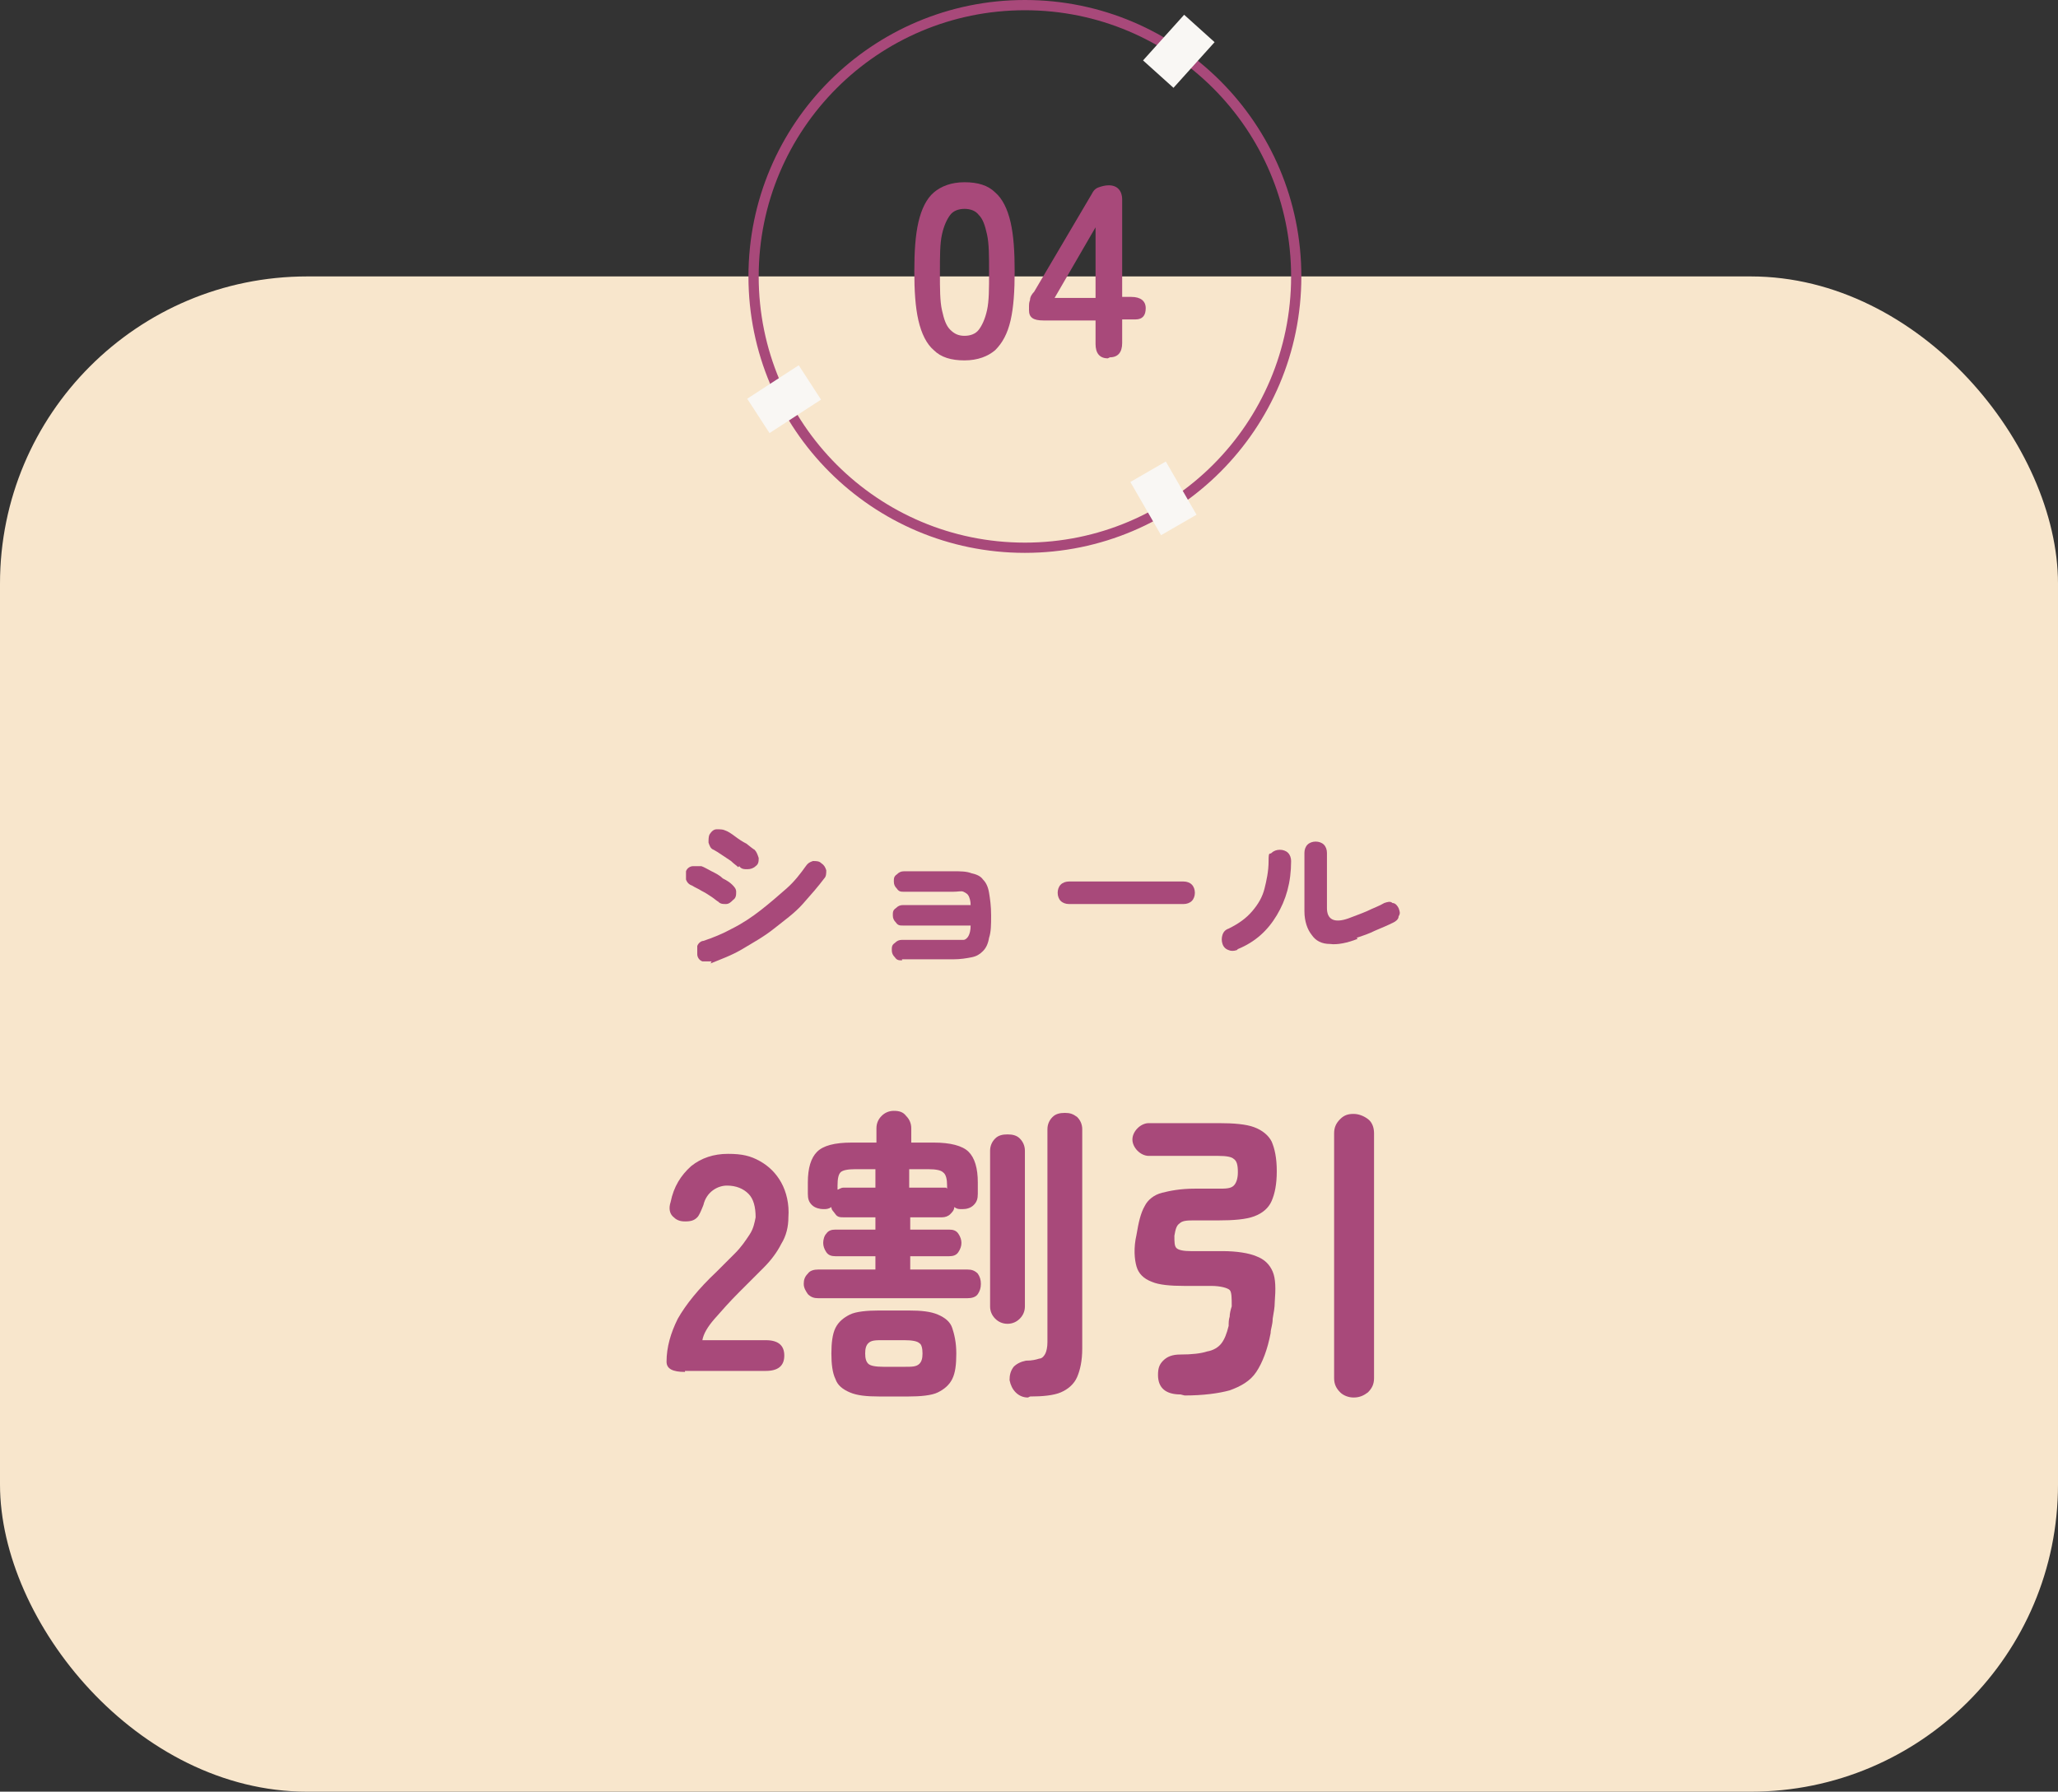 <?xml version="1.0" encoding="UTF-8"?>
<svg id="_レイヤー_1" data-name="レイヤー 1" xmlns="http://www.w3.org/2000/svg" version="1.1" viewBox="0 0 201 175">
  <rect x="0" y="0" width="201" height="175" fill="#333333" stroke="none"/>
  <defs>
    <style>
      .cls-1, .cls-2, .cls-3, .cls-4 {
        stroke-width: 0px;
      }

      .cls-1, .cls-5 {
        fill: none;
      }

      .cls-2 {
        fill: #f8e6cc;
      }

      .cls-3 {
        fill: #a8497a;
      }

      .cls-4 {
        fill: #f9f7f4;
      }

      .cls-6 {
        isolation: isolate;
      }

      .cls-5 {
        stroke: #a8497a;
      }
    </style>
  </defs>
  <g id="_グループ_2481" data-name="グループ 2481">
    <rect id="_長方形_953" data-name="長方形 953" class="cls-2" y="27" width="201" height="148" rx="30" ry="30"/>
    <g id="_グループ_2013" data-name="グループ 2013">
      <g id="_グループ_1979" data-name="グループ 1979">
        <g id="_楕円形_32" data-name="楕円形 32">
          <circle class="cls-1" cx="100.1" cy="27" r="27"/>
          <circle class="cls-5" cx="100.1" cy="27" r="26.5"/>
        </g>
        <rect id="_長方形_930" data-name="長方形 930" class="cls-4" x="112.1" y="3" width="6" height="4" transform="translate(34.4 87.2) rotate(-48)"/>
        <rect id="_長方形_931" data-name="長方形 931" class="cls-4" x="73.6" y="37" width="6" height="4" transform="translate(-8.9 48) rotate(-33)"/>
        <rect id="_長方形_932" data-name="長方形 932" class="cls-4" x="111.6" y="45.7" width="4" height="6" transform="translate(-9.1 63.3) rotate(-30)"/>
      </g>
      <g id="_04" data-name=" 04" class="cls-6">
        <g class="cls-6">
          <path class="cls-3" d="M94.2,35.2c-1.3,0-2.3-.3-3-1-.7-.6-1.2-1.6-1.5-2.9-.3-1.3-.4-2.9-.4-4.8s.1-3.5.4-4.8c.3-1.3.8-2.3,1.5-2.9.7-.6,1.7-1,3-1s2.3.3,3,1c.7.6,1.2,1.6,1.5,2.9s.4,2.9.4,4.8-.1,3.5-.4,4.8-.8,2.2-1.5,2.9c-.7.6-1.7,1-3,1ZM94.2,32.8c.6,0,1.1-.2,1.4-.6.3-.4.6-1,.8-1.9.2-.9.2-2.1.2-3.7s0-2.8-.2-3.7c-.2-.9-.4-1.5-.8-1.9-.3-.4-.8-.6-1.4-.6s-1.1.2-1.4.6-.6,1-.8,1.9c-.2.9-.2,2.1-.2,3.7s0,2.8.2,3.7c.2.9.4,1.5.8,1.9.4.4.8.6,1.4.6Z"/>
          <path class="cls-3" d="M108.2,35c-.8,0-1.2-.5-1.2-1.4v-2.3h-5.1c-1,0-1.4-.3-1.4-1s0-.7.1-1c0-.3.2-.6.4-.8l5.6-9.5c.2-.4.4-.6.7-.7.3-.1.6-.2,1-.2.8,0,1.3.5,1.3,1.4v9.5h.9c.9,0,1.4.4,1.4,1.1s-.3,1.1-1,1.1h-1.3v2.3c0,.9-.4,1.4-1.2,1.4ZM103,29.1h4v-6.9l-4,6.9Z"/>
        </g>
      </g>
    </g>
    <g id="_ショール_2割引" data-name="ショール 2割引" class="cls-6">
      <g class="cls-6">
        <path class="cls-3" d="M70.2,88.1c-.2-.1-.4-.3-.7-.5-.3-.2-.6-.4-1-.6-.3-.2-.6-.3-.9-.5-.3-.1-.5-.3-.6-.6,0-.3,0-.6,0-.8.1-.3.4-.5.7-.5.3,0,.6,0,.8,0,.3.1.6.3,1,.5.4.2.8.4,1.1.7.4.2.7.4.9.6.2.2.4.4.4.7,0,.3,0,.6-.3.8-.2.2-.4.4-.7.4-.3,0-.6,0-.8-.3ZM69.5,93.9c-.3,0-.6,0-.9,0-.3-.1-.5-.4-.5-.7,0-.3,0-.6,0-.8.1-.3.4-.5.6-.5.9-.3,1.9-.7,2.8-1.2,1-.5,1.9-1.1,2.8-1.8.9-.7,1.7-1.4,2.5-2.1.8-.7,1.4-1.5,1.9-2.2.2-.3.4-.4.7-.5.3,0,.6,0,.8.2.3.2.4.4.5.7,0,.3,0,.6-.2.8-.6.8-1.3,1.6-2.1,2.5s-1.8,1.6-2.8,2.4-2.1,1.4-3.1,2-2.1,1-3.1,1.4ZM72.1,84.7c-.2-.2-.4-.3-.7-.6-.3-.2-.6-.4-.9-.6-.3-.2-.6-.4-.8-.5-.3-.1-.4-.4-.5-.7,0-.3,0-.6.1-.8.2-.3.4-.5.7-.5.3,0,.6,0,.8.1.3.1.6.3,1,.6s.7.5,1.1.7c.4.3.6.5.8.6.2.2.3.5.4.8,0,.3,0,.6-.3.8-.2.2-.5.3-.8.3s-.6,0-.8-.3Z"/>
        <path class="cls-3" d="M88.1,93.8c-.3,0-.5,0-.7-.3-.2-.2-.3-.4-.3-.7s0-.5.3-.7c.2-.2.4-.3.7-.3h5c.4,0,.8,0,1,0,.2,0,.4-.2.5-.4s.2-.5.2-1h-6.6c-.3,0-.5,0-.7-.3-.2-.2-.3-.4-.3-.7s0-.5.3-.7c.2-.2.4-.3.7-.3h6.6c0-.4-.1-.7-.2-.9-.1-.2-.3-.3-.5-.4s-.5,0-1,0h-4.8c-.3,0-.5,0-.7-.3-.2-.2-.3-.4-.3-.7s0-.5.3-.7c.2-.2.4-.3.7-.3h4.8c.7,0,1.3,0,1.8.2.5.1.9.3,1.1.6.3.3.5.7.6,1.3.1.6.2,1.3.2,2.2s0,1.6-.2,2.2c-.1.6-.3,1-.6,1.3-.3.3-.6.5-1.1.6-.5.1-1.1.2-1.8.2h-5Z"/>
        <path class="cls-3" d="M104.4,88.3c-.3,0-.6-.1-.8-.3-.2-.2-.3-.5-.3-.8s.1-.6.3-.8c.2-.2.5-.3.8-.3h11.2c.3,0,.6.1.8.3s.3.5.3.8-.1.6-.3.8c-.2.2-.5.3-.8.3h-11.2Z"/>
        <path class="cls-3" d="M120.8,92.8c-.3.1-.6.1-.8,0-.3-.1-.5-.3-.6-.6-.1-.3-.1-.6,0-.9.1-.3.3-.5.6-.6,1-.5,1.7-1,2.3-1.7.6-.7,1-1.4,1.2-2.2.2-.8.4-1.7.4-2.7s.1-.6.3-.8c.2-.2.5-.3.8-.3s.6.1.8.3.3.5.3.8c0,2.1-.5,3.8-1.4,5.3-.9,1.5-2.1,2.6-3.8,3.3ZM132.6,91.7c-1,.4-2,.6-2.7.5-.8,0-1.4-.3-1.8-.9-.4-.5-.7-1.3-.7-2.3v-5.7c0-.3.1-.6.3-.8.2-.2.5-.3.8-.3s.6.1.8.3c.2.2.3.5.3.8v5.4c0,1.1.7,1.5,2.1,1,.5-.2,1.1-.4,1.8-.7.6-.3,1.2-.5,1.7-.8.3-.1.6-.2.8,0,.3,0,.5.3.6.5.1.3.2.5,0,.8,0,.3-.3.5-.5.6-.6.3-1.1.5-1.8.8-.6.3-1.2.5-1.8.7Z"/>
      </g>
      <g class="cls-6">
        <path class="cls-3" d="M66.9,134c-1.2,0-1.8-.3-1.8-1,0-1.4.4-2.8,1.1-4.2.8-1.4,2-2.9,3.8-4.6.6-.6,1.2-1.2,1.8-1.8.6-.6,1-1.2,1.4-1.8.4-.6.5-1.2.6-1.7,0-1-.2-1.8-.7-2.3-.5-.5-1.2-.8-2.1-.8s-2,.6-2.3,1.9c-.2.5-.4,1-.6,1.2-.3.3-.6.4-1.2.4s-.9-.2-1.2-.5c-.3-.3-.4-.8-.2-1.4.3-1.5,1-2.6,2-3.5,1-.8,2.2-1.2,3.6-1.2s2.2.2,3.1.7c.9.5,1.6,1.2,2.1,2.1.5.9.8,2.1.7,3.4,0,.9-.2,1.8-.7,2.6-.4.8-1,1.6-1.7,2.3s-1.5,1.5-2.4,2.4c-.9.9-1.7,1.8-2.4,2.6-.7.8-1.1,1.5-1.2,2.1h6.2c1.2,0,1.8.5,1.8,1.5s-.6,1.5-1.8,1.5h-7.9Z"/>
        <path class="cls-3" d="M79.9,126.8c-.4,0-.7-.1-1-.4-.2-.3-.4-.6-.4-1s.1-.7.4-1c.2-.3.6-.4,1-.4h5.6v-1.3h-3.9c-.4,0-.7-.1-.9-.4-.2-.3-.3-.6-.3-.9s.1-.7.3-.9c.2-.3.5-.4.9-.4h3.9v-1.2h-3.1c-.3,0-.6,0-.8-.3s-.4-.4-.4-.7c-.3.2-.5.2-.8.2s-.8-.1-1.1-.4c-.3-.3-.4-.6-.4-1.1v-1.1c0-1.4.3-2.4.9-3,.6-.6,1.7-.9,3.4-.9h2.4v-1.4c0-.5.2-.9.5-1.2.3-.3.7-.5,1.2-.5s.9.1,1.2.5c.3.3.5.7.5,1.2v1.4h2.2c1.6,0,2.8.3,3.4.9.6.6.9,1.6.9,3v1.1c0,.5-.1.8-.4,1.1-.3.3-.7.4-1.1.4s-.5,0-.8-.2c0,.3-.2.5-.4.7-.2.2-.5.3-.8.3h-3.1v1.2h3.8c.4,0,.7.1.9.4.2.3.3.6.3.9s-.1.6-.3.9c-.2.3-.5.4-.9.4h-3.8v1.3h5.6c.4,0,.7.1,1,.4.2.3.3.6.3,1s-.1.7-.3,1c-.2.3-.6.4-1,.4h-14.5ZM85.9,136.4c-1.3,0-2.2-.1-2.9-.4s-1.2-.7-1.4-1.3c-.3-.6-.4-1.5-.4-2.5s.1-1.9.4-2.5.8-1,1.4-1.3,1.7-.4,2.9-.4h2.8c1.3,0,2.2.1,2.9.4s1.2.7,1.4,1.3.4,1.4.4,2.5-.1,1.9-.4,2.5c-.3.6-.8,1-1.4,1.3s-1.7.4-2.9.4h-2.8ZM81.8,116.2c.1,0,.3-.2.6-.2h3.1v-1.6c0,0,0-.2,0-.2h-2c-.7,0-1.2.1-1.4.3-.2.2-.3.6-.3,1.3v.4ZM86.3,133.5h2c.8,0,1.2,0,1.5-.3.2-.2.3-.5.3-1s-.1-.9-.3-1c-.2-.2-.7-.3-1.5-.3h-2c-.8,0-1.2,0-1.5.3-.2.2-.3.5-.3,1s.1.8.3,1c.2.2.7.3,1.5.3ZM92.5,116.1v-.3c0-.6-.1-1.1-.4-1.3-.2-.2-.7-.3-1.4-.3h-1.9v1.8h3.1c.2,0,.4,0,.5,0ZM98.4,129.3c-.5,0-.9-.2-1.2-.5-.3-.3-.5-.7-.5-1.2v-15.2c0-.5.2-.9.5-1.2.3-.3.7-.4,1.2-.4s.9.1,1.2.4.5.7.5,1.2v15.2c0,.5-.2.9-.5,1.2s-.7.5-1.2.5ZM100.4,136.5c-.5,0-.9-.2-1.2-.5-.3-.3-.5-.7-.6-1.2,0-.5.1-.9.4-1.3.3-.3.7-.5,1.2-.6.6,0,1-.1,1.3-.2.3,0,.5-.3.6-.5.1-.2.2-.6.2-1.1v-20.8c0-.5.2-.9.5-1.2.3-.3.7-.4,1.2-.4s.8.1,1.2.4c.3.3.5.7.5,1.2v21.4c0,1.2-.2,2.1-.5,2.8-.3.7-.9,1.2-1.6,1.5-.7.3-1.8.4-3,.4Z"/>
        <path class="cls-3" d="M115.3,136.2c-1.4,0-2.2-.6-2.2-1.9,0-.6.1-1,.5-1.4.4-.4.9-.6,1.7-.6,1.1,0,2-.1,2.6-.3.6-.1,1.1-.4,1.4-.8.3-.4.5-.9.7-1.7,0-.3,0-.6.1-.9,0-.3.1-.7.2-1,0-.8,0-1.4-.2-1.6s-.9-.4-1.8-.4h-2.6c-1.4,0-2.5-.1-3.2-.4-.8-.3-1.3-.8-1.5-1.5-.2-.7-.3-1.8,0-3.1.2-1.2.4-2.1.8-2.8.3-.6.9-1.1,1.7-1.3.8-.2,1.8-.4,3.2-.4h2.3c.7,0,1.2,0,1.5-.3.2-.2.4-.6.4-1.3s-.1-1.1-.4-1.3c-.2-.2-.7-.3-1.5-.3h-6.8c-.4,0-.8-.2-1.1-.5-.3-.3-.5-.7-.5-1.1s.2-.8.5-1.1.7-.5,1.1-.5h6.8c1.5,0,2.7.1,3.5.4.8.3,1.4.8,1.7,1.4.3.7.5,1.6.5,2.9s-.2,2.2-.5,2.9c-.3.7-.9,1.2-1.7,1.5-.8.3-2,.4-3.5.4h-2.3c-.7,0-1.2,0-1.5.3-.3.2-.4.6-.5,1.2,0,.6,0,1,.2,1.2.2.2.7.3,1.4.3h3.1c1.4,0,2.6.2,3.3.5.8.3,1.3.8,1.6,1.5s.3,1.7.2,3c0,.5-.1,1-.2,1.6,0,.6-.2,1-.2,1.4-.3,1.6-.8,2.9-1.4,3.8-.6.9-1.5,1.4-2.6,1.8-1.1.3-2.6.5-4.4.5ZM132.2,136.5c-.5,0-1-.2-1.3-.5-.4-.4-.6-.8-.6-1.4v-23.9c0-.6.2-1,.6-1.4s.8-.5,1.3-.5,1,.2,1.4.5.6.8.6,1.4v23.9c0,.6-.2,1-.6,1.4-.4.3-.8.5-1.4.5Z"/>
      </g>
    </g>
  </g>
</svg>